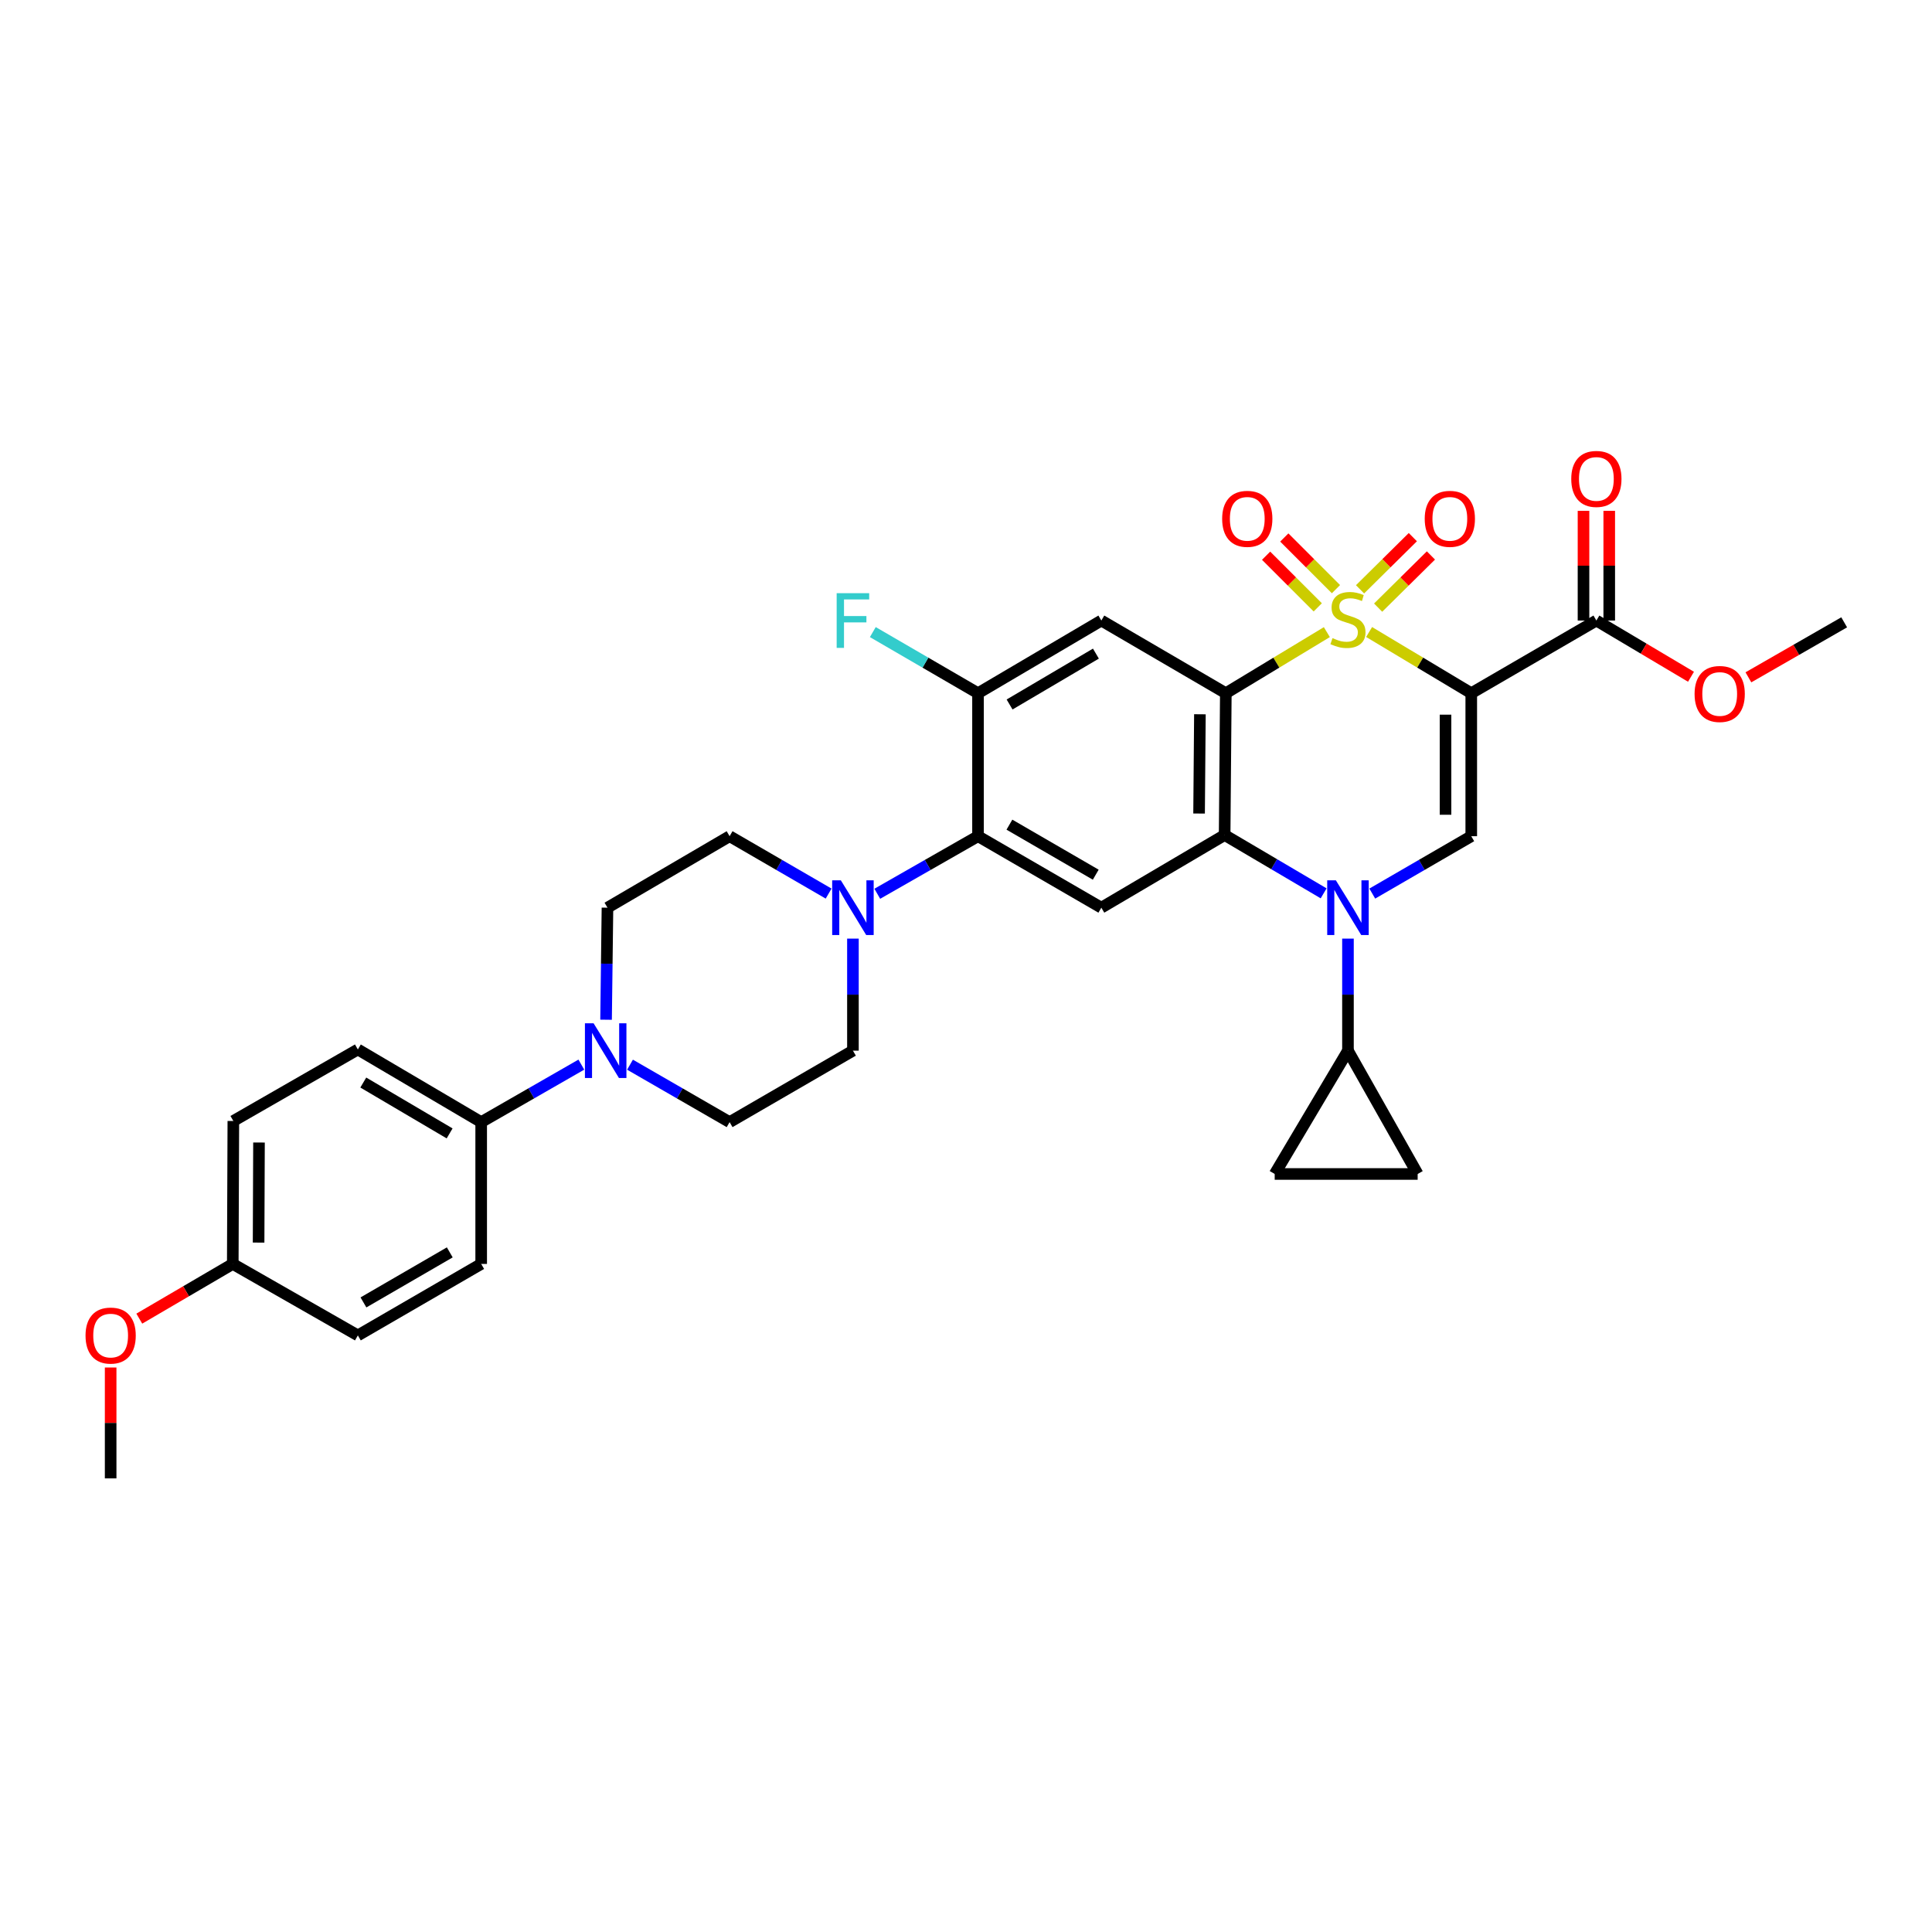 <?xml version='1.0' encoding='iso-8859-1'?>
<svg version='1.1' baseProfile='full'
              xmlns='http://www.w3.org/2000/svg'
                      xmlns:rdkit='http://www.rdkit.org/xml'
                      xmlns:xlink='http://www.w3.org/1999/xlink'
                  xml:space='preserve'
width='1000px' height='1000px' viewBox='0 0 1000 1000'>
<!-- END OF HEADER -->
<rect style='opacity:1.0;fill:#FFFFFF;stroke:none' width='1000' height='1000' x='0' y='0'> </rect>
<path class='bond-0' d='M 686.776,327.183 L 660.63,342.995' style='fill:none;fill-rule:evenodd;stroke:#CCCC00;stroke-width:6px;stroke-linecap:butt;stroke-linejoin:miter;stroke-opacity:1' />
<path class='bond-0' d='M 660.63,342.995 L 634.485,358.808' style='fill:none;fill-rule:evenodd;stroke:#000000;stroke-width:6px;stroke-linecap:butt;stroke-linejoin:miter;stroke-opacity:1' />
<path class='bond-1' d='M 708.643,327.128 L 735.082,342.968' style='fill:none;fill-rule:evenodd;stroke:#CCCC00;stroke-width:6px;stroke-linecap:butt;stroke-linejoin:miter;stroke-opacity:1' />
<path class='bond-1' d='M 735.082,342.968 L 761.522,358.808' style='fill:none;fill-rule:evenodd;stroke:#000000;stroke-width:6px;stroke-linecap:butt;stroke-linejoin:miter;stroke-opacity:1' />
<path class='bond-13' d='M 691.49,304.943 L 678.121,291.576' style='fill:none;fill-rule:evenodd;stroke:#CCCC00;stroke-width:6px;stroke-linecap:butt;stroke-linejoin:miter;stroke-opacity:1' />
<path class='bond-13' d='M 678.121,291.576 L 664.752,278.208' style='fill:none;fill-rule:evenodd;stroke:#FF0000;stroke-width:6px;stroke-linecap:butt;stroke-linejoin:miter;stroke-opacity:1' />
<path class='bond-13' d='M 682.071,314.364 L 668.702,300.996' style='fill:none;fill-rule:evenodd;stroke:#CCCC00;stroke-width:6px;stroke-linecap:butt;stroke-linejoin:miter;stroke-opacity:1' />
<path class='bond-13' d='M 668.702,300.996 L 655.333,287.629' style='fill:none;fill-rule:evenodd;stroke:#FF0000;stroke-width:6px;stroke-linecap:butt;stroke-linejoin:miter;stroke-opacity:1' />
<path class='bond-14' d='M 713.319,314.508 L 726.983,301.004' style='fill:none;fill-rule:evenodd;stroke:#CCCC00;stroke-width:6px;stroke-linecap:butt;stroke-linejoin:miter;stroke-opacity:1' />
<path class='bond-14' d='M 726.983,301.004 L 740.648,287.501' style='fill:none;fill-rule:evenodd;stroke:#FF0000;stroke-width:6px;stroke-linecap:butt;stroke-linejoin:miter;stroke-opacity:1' />
<path class='bond-14' d='M 703.955,305.032 L 717.619,291.529' style='fill:none;fill-rule:evenodd;stroke:#CCCC00;stroke-width:6px;stroke-linecap:butt;stroke-linejoin:miter;stroke-opacity:1' />
<path class='bond-14' d='M 717.619,291.529 L 731.284,278.025' style='fill:none;fill-rule:evenodd;stroke:#FF0000;stroke-width:6px;stroke-linecap:butt;stroke-linejoin:miter;stroke-opacity:1' />
<path class='bond-3' d='M 634.485,358.808 L 633.87,432.203' style='fill:none;fill-rule:evenodd;stroke:#000000;stroke-width:6px;stroke-linecap:butt;stroke-linejoin:miter;stroke-opacity:1' />
<path class='bond-3' d='M 621.071,369.705 L 620.641,421.082' style='fill:none;fill-rule:evenodd;stroke:#000000;stroke-width:6px;stroke-linecap:butt;stroke-linejoin:miter;stroke-opacity:1' />
<path class='bond-5' d='M 634.485,358.808 L 570.052,321.189' style='fill:none;fill-rule:evenodd;stroke:#000000;stroke-width:6px;stroke-linecap:butt;stroke-linejoin:miter;stroke-opacity:1' />
<path class='bond-4' d='M 761.522,358.808 L 761.522,432.817' style='fill:none;fill-rule:evenodd;stroke:#000000;stroke-width:6px;stroke-linecap:butt;stroke-linejoin:miter;stroke-opacity:1' />
<path class='bond-4' d='M 748.2,369.909 L 748.2,421.715' style='fill:none;fill-rule:evenodd;stroke:#000000;stroke-width:6px;stroke-linecap:butt;stroke-linejoin:miter;stroke-opacity:1' />
<path class='bond-10' d='M 761.522,358.808 L 826.28,321.189' style='fill:none;fill-rule:evenodd;stroke:#000000;stroke-width:6px;stroke-linecap:butt;stroke-linejoin:miter;stroke-opacity:1' />
<path class='bond-2' d='M 710.288,462.519 L 735.905,447.668' style='fill:none;fill-rule:evenodd;stroke:#0000FF;stroke-width:6px;stroke-linecap:butt;stroke-linejoin:miter;stroke-opacity:1' />
<path class='bond-2' d='M 735.905,447.668 L 761.522,432.817' style='fill:none;fill-rule:evenodd;stroke:#000000;stroke-width:6px;stroke-linecap:butt;stroke-linejoin:miter;stroke-opacity:1' />
<path class='bond-8' d='M 697.703,485.824 L 697.703,514.82' style='fill:none;fill-rule:evenodd;stroke:#0000FF;stroke-width:6px;stroke-linecap:butt;stroke-linejoin:miter;stroke-opacity:1' />
<path class='bond-8' d='M 697.703,514.82 L 697.703,543.816' style='fill:none;fill-rule:evenodd;stroke:#000000;stroke-width:6px;stroke-linecap:butt;stroke-linejoin:miter;stroke-opacity:1' />
<path class='bond-33' d='M 685.111,462.395 L 659.491,447.299' style='fill:none;fill-rule:evenodd;stroke:#0000FF;stroke-width:6px;stroke-linecap:butt;stroke-linejoin:miter;stroke-opacity:1' />
<path class='bond-33' d='M 659.491,447.299 L 633.87,432.203' style='fill:none;fill-rule:evenodd;stroke:#000000;stroke-width:6px;stroke-linecap:butt;stroke-linejoin:miter;stroke-opacity:1' />
<path class='bond-6' d='M 633.87,432.203 L 570.052,469.814' style='fill:none;fill-rule:evenodd;stroke:#000000;stroke-width:6px;stroke-linecap:butt;stroke-linejoin:miter;stroke-opacity:1' />
<path class='bond-11' d='M 570.052,321.189 L 506.219,358.808' style='fill:none;fill-rule:evenodd;stroke:#000000;stroke-width:6px;stroke-linecap:butt;stroke-linejoin:miter;stroke-opacity:1' />
<path class='bond-11' d='M 567.241,338.308 L 522.558,364.642' style='fill:none;fill-rule:evenodd;stroke:#000000;stroke-width:6px;stroke-linecap:butt;stroke-linejoin:miter;stroke-opacity:1' />
<path class='bond-34' d='M 570.052,469.814 L 506.219,432.817' style='fill:none;fill-rule:evenodd;stroke:#000000;stroke-width:6px;stroke-linecap:butt;stroke-linejoin:miter;stroke-opacity:1' />
<path class='bond-34' d='M 567.157,452.739 L 522.474,426.841' style='fill:none;fill-rule:evenodd;stroke:#000000;stroke-width:6px;stroke-linecap:butt;stroke-linejoin:miter;stroke-opacity:1' />
<path class='bond-7' d='M 506.219,432.817 L 506.219,358.808' style='fill:none;fill-rule:evenodd;stroke:#000000;stroke-width:6px;stroke-linecap:butt;stroke-linejoin:miter;stroke-opacity:1' />
<path class='bond-9' d='M 506.219,432.817 L 480.149,447.714' style='fill:none;fill-rule:evenodd;stroke:#000000;stroke-width:6px;stroke-linecap:butt;stroke-linejoin:miter;stroke-opacity:1' />
<path class='bond-9' d='M 480.149,447.714 L 454.08,462.612' style='fill:none;fill-rule:evenodd;stroke:#0000FF;stroke-width:6px;stroke-linecap:butt;stroke-linejoin:miter;stroke-opacity:1' />
<path class='bond-15' d='M 697.703,543.816 L 659.781,607.649' style='fill:none;fill-rule:evenodd;stroke:#000000;stroke-width:6px;stroke-linecap:butt;stroke-linejoin:miter;stroke-opacity:1' />
<path class='bond-16' d='M 697.703,543.816 L 733.776,607.649' style='fill:none;fill-rule:evenodd;stroke:#000000;stroke-width:6px;stroke-linecap:butt;stroke-linejoin:miter;stroke-opacity:1' />
<path class='bond-18' d='M 441.476,485.824 L 441.476,514.82' style='fill:none;fill-rule:evenodd;stroke:#0000FF;stroke-width:6px;stroke-linecap:butt;stroke-linejoin:miter;stroke-opacity:1' />
<path class='bond-18' d='M 441.476,514.82 L 441.476,543.816' style='fill:none;fill-rule:evenodd;stroke:#000000;stroke-width:6px;stroke-linecap:butt;stroke-linejoin:miter;stroke-opacity:1' />
<path class='bond-19' d='M 428.891,462.52 L 403.267,447.669' style='fill:none;fill-rule:evenodd;stroke:#0000FF;stroke-width:6px;stroke-linecap:butt;stroke-linejoin:miter;stroke-opacity:1' />
<path class='bond-19' d='M 403.267,447.669 L 377.642,432.817' style='fill:none;fill-rule:evenodd;stroke:#000000;stroke-width:6px;stroke-linecap:butt;stroke-linejoin:miter;stroke-opacity:1' />
<path class='bond-22' d='M 832.941,321.189 L 832.941,292.796' style='fill:none;fill-rule:evenodd;stroke:#000000;stroke-width:6px;stroke-linecap:butt;stroke-linejoin:miter;stroke-opacity:1' />
<path class='bond-22' d='M 832.941,292.796 L 832.941,264.403' style='fill:none;fill-rule:evenodd;stroke:#FF0000;stroke-width:6px;stroke-linecap:butt;stroke-linejoin:miter;stroke-opacity:1' />
<path class='bond-22' d='M 819.619,321.189 L 819.619,292.796' style='fill:none;fill-rule:evenodd;stroke:#000000;stroke-width:6px;stroke-linecap:butt;stroke-linejoin:miter;stroke-opacity:1' />
<path class='bond-22' d='M 819.619,292.796 L 819.619,264.403' style='fill:none;fill-rule:evenodd;stroke:#FF0000;stroke-width:6px;stroke-linecap:butt;stroke-linejoin:miter;stroke-opacity:1' />
<path class='bond-26' d='M 826.28,321.189 L 850.768,335.74' style='fill:none;fill-rule:evenodd;stroke:#000000;stroke-width:6px;stroke-linecap:butt;stroke-linejoin:miter;stroke-opacity:1' />
<path class='bond-26' d='M 850.768,335.74 L 875.257,350.291' style='fill:none;fill-rule:evenodd;stroke:#FF0000;stroke-width:6px;stroke-linecap:butt;stroke-linejoin:miter;stroke-opacity:1' />
<path class='bond-25' d='M 506.219,358.808 L 478.993,342.988' style='fill:none;fill-rule:evenodd;stroke:#000000;stroke-width:6px;stroke-linecap:butt;stroke-linejoin:miter;stroke-opacity:1' />
<path class='bond-25' d='M 478.993,342.988 L 451.768,327.169' style='fill:none;fill-rule:evenodd;stroke:#33CCCC;stroke-width:6px;stroke-linecap:butt;stroke-linejoin:miter;stroke-opacity:1' />
<path class='bond-12' d='M 313.699,527.806 L 314.061,498.81' style='fill:none;fill-rule:evenodd;stroke:#0000FF;stroke-width:6px;stroke-linecap:butt;stroke-linejoin:miter;stroke-opacity:1' />
<path class='bond-12' d='M 314.061,498.81 L 314.424,469.814' style='fill:none;fill-rule:evenodd;stroke:#000000;stroke-width:6px;stroke-linecap:butt;stroke-linejoin:miter;stroke-opacity:1' />
<path class='bond-17' d='M 300.901,551.049 L 274.98,565.931' style='fill:none;fill-rule:evenodd;stroke:#0000FF;stroke-width:6px;stroke-linecap:butt;stroke-linejoin:miter;stroke-opacity:1' />
<path class='bond-17' d='M 274.98,565.931 L 249.059,580.813' style='fill:none;fill-rule:evenodd;stroke:#000000;stroke-width:6px;stroke-linecap:butt;stroke-linejoin:miter;stroke-opacity:1' />
<path class='bond-36' d='M 326.09,551.079 L 351.866,565.946' style='fill:none;fill-rule:evenodd;stroke:#0000FF;stroke-width:6px;stroke-linecap:butt;stroke-linejoin:miter;stroke-opacity:1' />
<path class='bond-36' d='M 351.866,565.946 L 377.642,580.813' style='fill:none;fill-rule:evenodd;stroke:#000000;stroke-width:6px;stroke-linecap:butt;stroke-linejoin:miter;stroke-opacity:1' />
<path class='bond-35' d='M 659.781,607.649 L 733.776,607.649' style='fill:none;fill-rule:evenodd;stroke:#000000;stroke-width:6px;stroke-linecap:butt;stroke-linejoin:miter;stroke-opacity:1' />
<path class='bond-23' d='M 249.059,580.813 L 185.226,543.202' style='fill:none;fill-rule:evenodd;stroke:#000000;stroke-width:6px;stroke-linecap:butt;stroke-linejoin:miter;stroke-opacity:1' />
<path class='bond-23' d='M 232.721,586.649 L 188.038,560.321' style='fill:none;fill-rule:evenodd;stroke:#000000;stroke-width:6px;stroke-linecap:butt;stroke-linejoin:miter;stroke-opacity:1' />
<path class='bond-24' d='M 249.059,580.813 L 249.059,654.208' style='fill:none;fill-rule:evenodd;stroke:#000000;stroke-width:6px;stroke-linecap:butt;stroke-linejoin:miter;stroke-opacity:1' />
<path class='bond-20' d='M 441.476,543.816 L 377.642,580.813' style='fill:none;fill-rule:evenodd;stroke:#000000;stroke-width:6px;stroke-linecap:butt;stroke-linejoin:miter;stroke-opacity:1' />
<path class='bond-21' d='M 377.642,432.817 L 314.424,469.814' style='fill:none;fill-rule:evenodd;stroke:#000000;stroke-width:6px;stroke-linecap:butt;stroke-linejoin:miter;stroke-opacity:1' />
<path class='bond-29' d='M 185.226,543.202 L 120.778,580.214' style='fill:none;fill-rule:evenodd;stroke:#000000;stroke-width:6px;stroke-linecap:butt;stroke-linejoin:miter;stroke-opacity:1' />
<path class='bond-28' d='M 249.059,654.208 L 185.226,691.206' style='fill:none;fill-rule:evenodd;stroke:#000000;stroke-width:6px;stroke-linecap:butt;stroke-linejoin:miter;stroke-opacity:1' />
<path class='bond-28' d='M 232.803,648.232 L 188.12,674.13' style='fill:none;fill-rule:evenodd;stroke:#000000;stroke-width:6px;stroke-linecap:butt;stroke-linejoin:miter;stroke-opacity:1' />
<path class='bond-31' d='M 904.97,350.585 L 929.758,336.35' style='fill:none;fill-rule:evenodd;stroke:#FF0000;stroke-width:6px;stroke-linecap:butt;stroke-linejoin:miter;stroke-opacity:1' />
<path class='bond-31' d='M 929.758,336.35 L 954.545,322.114' style='fill:none;fill-rule:evenodd;stroke:#000000;stroke-width:6px;stroke-linecap:butt;stroke-linejoin:miter;stroke-opacity:1' />
<path class='bond-27' d='M 120.482,654.208 L 185.226,691.206' style='fill:none;fill-rule:evenodd;stroke:#000000;stroke-width:6px;stroke-linecap:butt;stroke-linejoin:miter;stroke-opacity:1' />
<path class='bond-30' d='M 120.482,654.208 L 96.292,668.367' style='fill:none;fill-rule:evenodd;stroke:#000000;stroke-width:6px;stroke-linecap:butt;stroke-linejoin:miter;stroke-opacity:1' />
<path class='bond-30' d='M 96.292,668.367 L 72.102,682.525' style='fill:none;fill-rule:evenodd;stroke:#FF0000;stroke-width:6px;stroke-linecap:butt;stroke-linejoin:miter;stroke-opacity:1' />
<path class='bond-37' d='M 120.482,654.208 L 120.778,580.214' style='fill:none;fill-rule:evenodd;stroke:#000000;stroke-width:6px;stroke-linecap:butt;stroke-linejoin:miter;stroke-opacity:1' />
<path class='bond-37' d='M 133.848,643.163 L 134.055,591.366' style='fill:none;fill-rule:evenodd;stroke:#000000;stroke-width:6px;stroke-linecap:butt;stroke-linejoin:miter;stroke-opacity:1' />
<path class='bond-32' d='M 57.271,707.816 L 57.271,736.512' style='fill:none;fill-rule:evenodd;stroke:#FF0000;stroke-width:6px;stroke-linecap:butt;stroke-linejoin:miter;stroke-opacity:1' />
<path class='bond-32' d='M 57.271,736.512 L 57.271,765.208' style='fill:none;fill-rule:evenodd;stroke:#000000;stroke-width:6px;stroke-linecap:butt;stroke-linejoin:miter;stroke-opacity:1' />
<path  class='atom-0' d='M 689.703 330.294
Q 690.023 330.414, 691.343 330.974
Q 692.663 331.534, 694.103 331.894
Q 695.583 332.214, 697.023 332.214
Q 699.703 332.214, 701.263 330.934
Q 702.823 329.614, 702.823 327.334
Q 702.823 325.774, 702.023 324.814
Q 701.263 323.854, 700.063 323.334
Q 698.863 322.814, 696.863 322.214
Q 694.343 321.454, 692.823 320.734
Q 691.343 320.014, 690.263 318.494
Q 689.223 316.974, 689.223 314.414
Q 689.223 310.854, 691.623 308.654
Q 694.063 306.454, 698.863 306.454
Q 702.143 306.454, 705.863 308.014
L 704.943 311.094
Q 701.543 309.694, 698.983 309.694
Q 696.223 309.694, 694.703 310.854
Q 693.183 311.974, 693.223 313.934
Q 693.223 315.454, 693.983 316.374
Q 694.783 317.294, 695.903 317.814
Q 697.063 318.334, 698.983 318.934
Q 701.543 319.734, 703.063 320.534
Q 704.583 321.334, 705.663 322.974
Q 706.783 324.574, 706.783 327.334
Q 706.783 331.254, 704.143 333.374
Q 701.543 335.454, 697.183 335.454
Q 694.663 335.454, 692.743 334.894
Q 690.863 334.374, 688.623 333.454
L 689.703 330.294
' fill='#CCCC00'/>
<path  class='atom-3' d='M 691.443 455.654
L 700.723 470.654
Q 701.643 472.134, 703.123 474.814
Q 704.603 477.494, 704.683 477.654
L 704.683 455.654
L 708.443 455.654
L 708.443 483.974
L 704.563 483.974
L 694.603 467.574
Q 693.443 465.654, 692.203 463.454
Q 691.003 461.254, 690.643 460.574
L 690.643 483.974
L 686.963 483.974
L 686.963 455.654
L 691.443 455.654
' fill='#0000FF'/>
<path  class='atom-10' d='M 435.216 455.654
L 444.496 470.654
Q 445.416 472.134, 446.896 474.814
Q 448.376 477.494, 448.456 477.654
L 448.456 455.654
L 452.216 455.654
L 452.216 483.974
L 448.336 483.974
L 438.376 467.574
Q 437.216 465.654, 435.976 463.454
Q 434.776 461.254, 434.416 460.574
L 434.416 483.974
L 430.736 483.974
L 430.736 455.654
L 435.216 455.654
' fill='#0000FF'/>
<path  class='atom-13' d='M 307.239 529.656
L 316.519 544.656
Q 317.439 546.136, 318.919 548.816
Q 320.399 551.496, 320.479 551.656
L 320.479 529.656
L 324.239 529.656
L 324.239 557.976
L 320.359 557.976
L 310.399 541.576
Q 309.239 539.656, 307.999 537.456
Q 306.799 535.256, 306.439 534.576
L 306.439 557.976
L 302.759 557.976
L 302.759 529.656
L 307.239 529.656
' fill='#0000FF'/>
<path  class='atom-14' d='M 632.586 268.544
Q 632.586 261.744, 635.946 257.944
Q 639.306 254.144, 645.586 254.144
Q 651.866 254.144, 655.226 257.944
Q 658.586 261.744, 658.586 268.544
Q 658.586 275.424, 655.186 279.344
Q 651.786 283.224, 645.586 283.224
Q 639.346 283.224, 635.946 279.344
Q 632.586 275.464, 632.586 268.544
M 645.586 280.024
Q 649.906 280.024, 652.226 277.144
Q 654.586 274.224, 654.586 268.544
Q 654.586 262.984, 652.226 260.184
Q 649.906 257.344, 645.586 257.344
Q 641.266 257.344, 638.906 260.144
Q 636.586 262.944, 636.586 268.544
Q 636.586 274.264, 638.906 277.144
Q 641.266 280.024, 645.586 280.024
' fill='#FF0000'/>
<path  class='atom-15' d='M 737.435 268.544
Q 737.435 261.744, 740.795 257.944
Q 744.155 254.144, 750.435 254.144
Q 756.715 254.144, 760.075 257.944
Q 763.435 261.744, 763.435 268.544
Q 763.435 275.424, 760.035 279.344
Q 756.635 283.224, 750.435 283.224
Q 744.195 283.224, 740.795 279.344
Q 737.435 275.464, 737.435 268.544
M 750.435 280.024
Q 754.755 280.024, 757.075 277.144
Q 759.435 274.224, 759.435 268.544
Q 759.435 262.984, 757.075 260.184
Q 754.755 257.344, 750.435 257.344
Q 746.115 257.344, 743.755 260.144
Q 741.435 262.944, 741.435 268.544
Q 741.435 274.264, 743.755 277.144
Q 746.115 280.024, 750.435 280.024
' fill='#FF0000'/>
<path  class='atom-23' d='M 813.28 247.888
Q 813.28 241.088, 816.64 237.288
Q 820 233.488, 826.28 233.488
Q 832.56 233.488, 835.92 237.288
Q 839.28 241.088, 839.28 247.888
Q 839.28 254.768, 835.88 258.688
Q 832.48 262.568, 826.28 262.568
Q 820.04 262.568, 816.64 258.688
Q 813.28 254.808, 813.28 247.888
M 826.28 259.368
Q 830.6 259.368, 832.92 256.488
Q 835.28 253.568, 835.28 247.888
Q 835.28 242.328, 832.92 239.528
Q 830.6 236.688, 826.28 236.688
Q 821.96 236.688, 819.6 239.488
Q 817.28 242.288, 817.28 247.888
Q 817.28 253.608, 819.6 256.488
Q 821.96 259.368, 826.28 259.368
' fill='#FF0000'/>
<path  class='atom-26' d='M 433.056 307.029
L 449.896 307.029
L 449.896 310.269
L 436.856 310.269
L 436.856 318.869
L 448.456 318.869
L 448.456 322.149
L 436.856 322.149
L 436.856 335.349
L 433.056 335.349
L 433.056 307.029
' fill='#33CCCC'/>
<path  class='atom-27' d='M 877.113 359.198
Q 877.113 352.398, 880.473 348.598
Q 883.833 344.798, 890.113 344.798
Q 896.393 344.798, 899.753 348.598
Q 903.113 352.398, 903.113 359.198
Q 903.113 366.078, 899.713 369.998
Q 896.313 373.878, 890.113 373.878
Q 883.873 373.878, 880.473 369.998
Q 877.113 366.118, 877.113 359.198
M 890.113 370.678
Q 894.433 370.678, 896.753 367.798
Q 899.113 364.878, 899.113 359.198
Q 899.113 353.638, 896.753 350.838
Q 894.433 347.998, 890.113 347.998
Q 885.793 347.998, 883.433 350.798
Q 881.113 353.598, 881.113 359.198
Q 881.113 364.918, 883.433 367.798
Q 885.793 370.678, 890.113 370.678
' fill='#FF0000'/>
<path  class='atom-31' d='M 44.271 691.286
Q 44.271 684.486, 47.631 680.686
Q 50.991 676.886, 57.271 676.886
Q 63.551 676.886, 66.911 680.686
Q 70.271 684.486, 70.271 691.286
Q 70.271 698.166, 66.871 702.086
Q 63.471 705.966, 57.271 705.966
Q 51.031 705.966, 47.631 702.086
Q 44.271 698.206, 44.271 691.286
M 57.271 702.766
Q 61.591 702.766, 63.911 699.886
Q 66.271 696.966, 66.271 691.286
Q 66.271 685.726, 63.911 682.926
Q 61.591 680.086, 57.271 680.086
Q 52.951 680.086, 50.591 682.886
Q 48.271 685.686, 48.271 691.286
Q 48.271 697.006, 50.591 699.886
Q 52.951 702.766, 57.271 702.766
' fill='#FF0000'/>
</svg>
